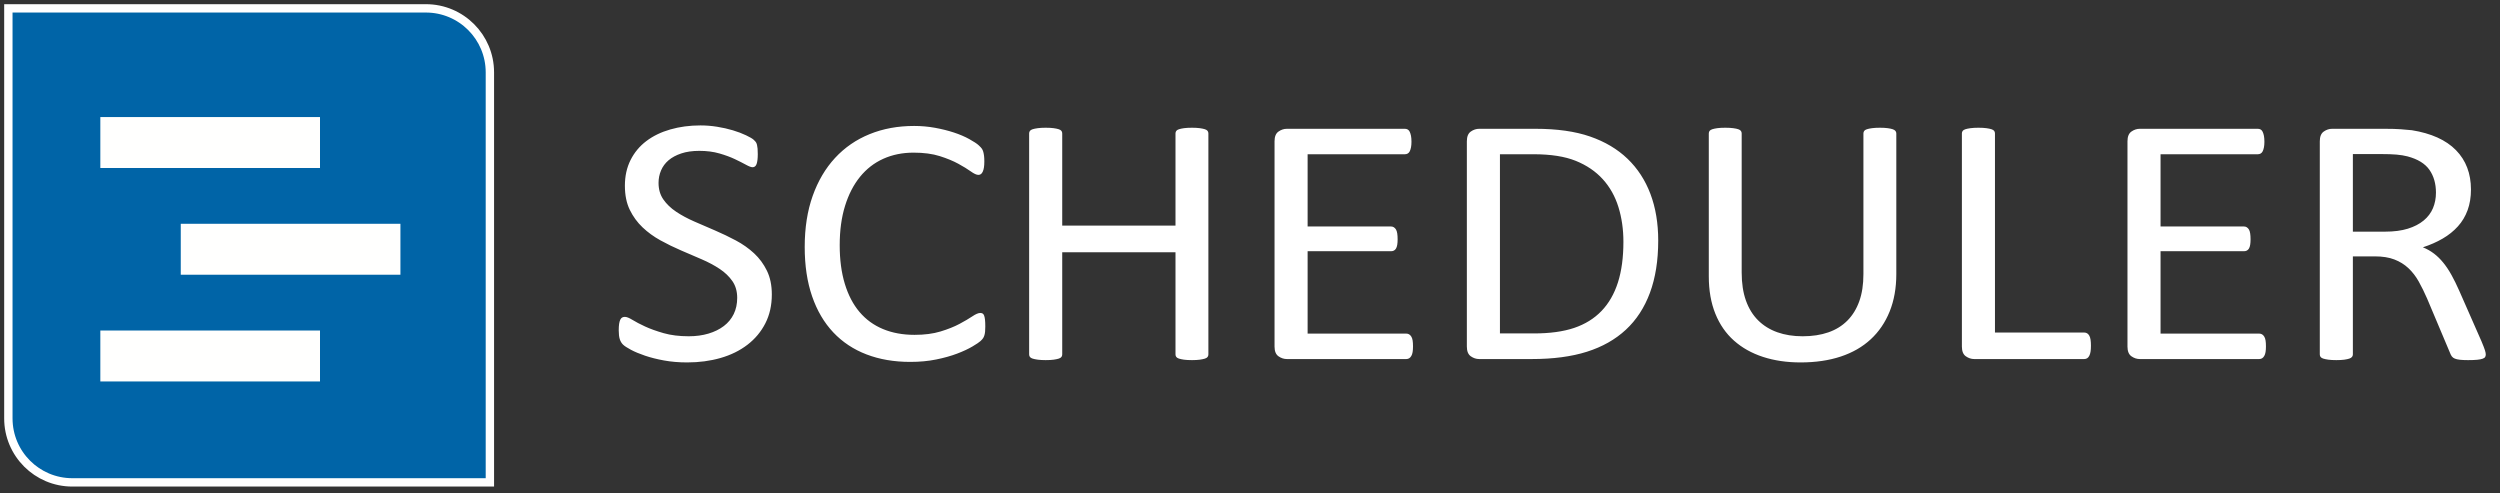 <?xml version="1.0" encoding="utf-8"?>
<svg xmlns="http://www.w3.org/2000/svg" xmlns:xlink="http://www.w3.org/1999/xlink" width="299px" height="59px" viewBox="0 0 299 59" version="1.1">
    <rect x="0" y="0" width="299" height="59" fill="#333333" stroke="none"/>
    <title>Scheduler</title>
    <g id="Scheduler" stroke="none" stroke-width="1" fill="none" fill-rule="evenodd">
        <g id="Group-240" transform="translate(1, 1)" fill="#0064A7" stroke="#FFFFFF">
            <path d="M0,0 L0,49.039 C0,53.266 3.427,56.693 7.654,56.693 L57.59,56.693 L57.59,7.654 C57.59,3.427 54.163,0 49.936,0 L0,0 Z" id="Fill-235"/>
        </g>
        <g id="Group" transform="translate(12, 14)" fill="#FFFFFE">
            <polygon id="Fill-133" points="0 6.092 26.272 6.092 26.272 0 0 0"/>
            <polygon id="Fill-134" points="9.619 18.857 35.891 18.857 35.891 12.765 9.619 12.765"/>
            <polygon id="Fill-135" points="0 31.622 26.272 31.622 26.272 25.53 0 25.53"/>
        </g>
        <path d="M91.723,32.376 C91.332,31.575 90.818,30.879 90.182,30.29 C89.545,29.702 88.821,29.191 88.008,28.758 C87.195,28.326 86.367,27.928 85.524,27.566 C84.681,27.205 83.853,26.847 83.04,26.492 C82.227,26.137 81.502,25.747 80.866,25.321 C80.23,24.896 79.72,24.406 79.337,23.853 C78.953,23.3 78.762,22.64 78.762,21.874 C78.762,21.349 78.861,20.852 79.061,20.384 C79.26,19.916 79.559,19.512 79.958,19.171 C80.356,18.831 80.862,18.558 81.476,18.352 C82.089,18.146 82.81,18.043 83.638,18.043 C84.527,18.043 85.329,18.146 86.042,18.352 C86.755,18.558 87.372,18.785 87.893,19.033 C88.414,19.281 88.855,19.505 89.216,19.703 C89.576,19.902 89.84,20.001 90.009,20.001 C90.117,20.001 90.212,19.969 90.297,19.905 C90.381,19.841 90.446,19.742 90.492,19.607 C90.538,19.473 90.573,19.306 90.596,19.107 C90.619,18.909 90.63,18.682 90.63,18.426 C90.63,18.157 90.623,17.937 90.607,17.767 C90.592,17.596 90.569,17.451 90.538,17.33 C90.508,17.21 90.469,17.11 90.423,17.032 C90.377,16.955 90.281,16.848 90.136,16.713 C89.99,16.578 89.687,16.401 89.227,16.181 C88.767,15.961 88.242,15.763 87.652,15.585 C87.061,15.408 86.433,15.266 85.766,15.16 C85.099,15.053 84.435,15 83.776,15 C82.488,15 81.288,15.16 80.176,15.479 C79.064,15.798 78.106,16.263 77.301,16.873 C76.496,17.483 75.867,18.238 75.415,19.139 C74.963,20.04 74.737,21.065 74.737,22.214 C74.737,23.335 74.932,24.296 75.323,25.098 C75.714,25.9 76.224,26.598 76.853,27.194 C77.481,27.79 78.194,28.308 78.992,28.748 C79.789,29.187 80.609,29.588 81.453,29.95 C82.296,30.312 83.12,30.667 83.926,31.014 C84.731,31.362 85.447,31.745 86.076,32.163 C86.705,32.582 87.211,33.068 87.594,33.621 C87.977,34.174 88.169,34.841 88.169,35.621 C88.169,36.345 88.031,36.991 87.755,37.558 C87.479,38.126 87.084,38.604 86.571,38.994 C86.057,39.385 85.444,39.686 84.731,39.899 C84.018,40.112 83.232,40.218 82.373,40.218 C81.238,40.218 80.237,40.094 79.371,39.846 C78.505,39.598 77.765,39.332 77.152,39.048 C76.538,38.764 76.036,38.502 75.645,38.26 C75.254,38.019 74.951,37.898 74.737,37.898 C74.614,37.898 74.506,37.923 74.414,37.973 C74.322,38.023 74.246,38.111 74.184,38.239 C74.123,38.367 74.077,38.534 74.046,38.739 C74.016,38.945 74,39.204 74,39.516 C74,39.956 74.043,40.307 74.127,40.569 C74.211,40.832 74.342,41.048 74.518,41.218 C74.694,41.389 75.009,41.594 75.461,41.835 C75.913,42.077 76.473,42.311 77.14,42.538 C77.807,42.765 78.566,42.956 79.417,43.112 C80.268,43.268 81.192,43.346 82.189,43.346 C83.615,43.346 84.945,43.169 86.18,42.814 C87.414,42.46 88.487,41.931 89.4,41.229 C90.312,40.527 91.025,39.672 91.539,38.665 C92.053,37.657 92.31,36.508 92.31,35.217 C92.31,34.125 92.114,33.178 91.723,32.376 L91.723,32.376 Z M117.806,38.239 C117.783,38.026 117.748,37.86 117.702,37.739 C117.656,37.618 117.594,37.537 117.517,37.494 C117.44,37.452 117.348,37.43 117.24,37.43 C117.008,37.43 116.692,37.565 116.292,37.835 C115.891,38.104 115.378,38.406 114.754,38.739 C114.13,39.073 113.374,39.374 112.488,39.644 C111.602,39.913 110.565,40.048 109.378,40.048 C107.975,40.048 106.718,39.817 105.609,39.356 C104.499,38.895 103.562,38.214 102.799,37.313 C102.036,36.412 101.45,35.292 101.042,33.951 C100.633,32.61 100.429,31.067 100.429,29.322 C100.429,27.563 100.641,25.999 101.065,24.63 C101.489,23.261 102.086,22.101 102.857,21.15 C103.628,20.2 104.557,19.48 105.644,18.99 C106.73,18.501 107.936,18.256 109.263,18.256 C110.48,18.256 111.525,18.394 112.396,18.671 C113.267,18.948 114.007,19.253 114.615,19.586 C115.224,19.92 115.722,20.224 116.107,20.501 C116.493,20.778 116.793,20.916 117.009,20.916 C117.132,20.916 117.237,20.884 117.321,20.82 C117.406,20.757 117.479,20.657 117.541,20.522 C117.603,20.388 117.649,20.221 117.68,20.022 C117.711,19.824 117.726,19.583 117.726,19.299 C117.726,19.043 117.715,18.824 117.692,18.639 C117.669,18.455 117.638,18.295 117.6,18.16 C117.561,18.026 117.511,17.909 117.45,17.809 C117.389,17.71 117.255,17.564 117.048,17.373 C116.84,17.181 116.469,16.937 115.932,16.639 C115.395,16.341 114.782,16.078 114.092,15.851 C113.402,15.624 112.65,15.436 111.838,15.287 C111.025,15.138 110.189,15.064 109.331,15.064 C107.383,15.064 105.608,15.39 104.006,16.043 C102.403,16.695 101.027,17.642 99.877,18.884 C98.727,20.125 97.833,21.64 97.197,23.427 C96.561,25.215 96.243,27.251 96.243,29.535 C96.243,31.763 96.538,33.731 97.128,35.44 C97.718,37.15 98.562,38.587 99.658,39.75 C100.755,40.913 102.081,41.793 103.638,42.389 C105.194,42.985 106.938,43.283 108.871,43.283 C109.99,43.283 111.021,43.187 111.964,42.995 C112.907,42.804 113.743,42.57 114.471,42.293 C115.2,42.016 115.809,41.733 116.3,41.442 C116.791,41.151 117.113,40.935 117.266,40.793 C117.419,40.651 117.527,40.53 117.588,40.431 C117.649,40.332 117.699,40.218 117.738,40.09 C117.776,39.963 117.803,39.814 117.818,39.644 C117.833,39.473 117.841,39.275 117.841,39.048 C117.841,38.721 117.829,38.452 117.806,38.239 L117.806,38.239 Z M144.523,15.958 C144.523,15.844 144.492,15.745 144.431,15.66 C144.369,15.575 144.262,15.507 144.109,15.458 C143.955,15.408 143.752,15.365 143.499,15.33 C143.246,15.295 142.936,15.277 142.568,15.277 C142.169,15.277 141.847,15.295 141.601,15.33 C141.356,15.365 141.157,15.408 141.003,15.458 C140.85,15.507 140.743,15.575 140.681,15.66 C140.62,15.745 140.589,15.844 140.589,15.958 L140.589,26.981 L127.042,26.981 L127.042,15.958 C127.042,15.844 127.011,15.745 126.95,15.66 C126.888,15.575 126.781,15.507 126.628,15.458 C126.474,15.408 126.271,15.365 126.018,15.33 C125.765,15.295 125.447,15.277 125.063,15.277 C124.695,15.277 124.381,15.295 124.12,15.33 C123.86,15.365 123.653,15.408 123.499,15.458 C123.346,15.507 123.238,15.575 123.177,15.66 C123.116,15.745 123.085,15.844 123.085,15.958 L123.085,42.389 C123.085,42.502 123.116,42.602 123.177,42.687 C123.238,42.772 123.346,42.839 123.499,42.889 C123.653,42.939 123.86,42.981 124.12,43.017 C124.381,43.052 124.695,43.07 125.063,43.07 C125.447,43.07 125.765,43.052 126.018,43.017 C126.271,42.981 126.474,42.939 126.628,42.889 C126.781,42.839 126.888,42.772 126.95,42.687 C127.011,42.602 127.042,42.502 127.042,42.389 L127.042,30.173 L140.589,30.173 L140.589,42.389 C140.589,42.502 140.62,42.602 140.681,42.687 C140.743,42.772 140.85,42.839 141.003,42.889 C141.157,42.939 141.356,42.981 141.601,43.017 C141.847,43.052 142.169,43.07 142.568,43.07 C142.936,43.07 143.246,43.052 143.499,43.017 C143.752,42.981 143.955,42.939 144.109,42.889 C144.262,42.839 144.369,42.772 144.431,42.687 C144.492,42.602 144.523,42.502 144.523,42.389 L144.523,15.958 Z M168.95,40.718 C168.919,40.527 168.866,40.371 168.789,40.25 C168.712,40.13 168.624,40.041 168.525,39.984 C168.425,39.927 168.314,39.899 168.191,39.899 L156.391,39.899 L156.391,30.046 L166.374,30.046 C166.496,30.046 166.608,30.021 166.707,29.971 C166.807,29.922 166.891,29.84 166.96,29.727 C167.029,29.613 167.079,29.464 167.11,29.28 C167.141,29.095 167.156,28.875 167.156,28.62 C167.156,28.351 167.141,28.116 167.11,27.918 C167.079,27.719 167.029,27.563 166.96,27.449 C166.891,27.336 166.807,27.247 166.707,27.183 C166.608,27.12 166.496,27.088 166.374,27.088 L156.391,27.088 L156.391,18.448 L168.03,18.448 C168.153,18.448 168.264,18.419 168.364,18.362 C168.463,18.306 168.544,18.217 168.605,18.096 C168.666,17.976 168.716,17.82 168.755,17.628 C168.793,17.437 168.812,17.213 168.812,16.958 C168.812,16.674 168.793,16.436 168.755,16.245 C168.716,16.053 168.666,15.894 168.605,15.766 C168.544,15.638 168.463,15.546 168.364,15.489 C168.264,15.433 168.153,15.404 168.03,15.404 L153.907,15.404 C153.554,15.404 153.221,15.514 152.907,15.734 C152.592,15.954 152.435,16.341 152.435,16.894 L152.435,41.452 C152.435,42.006 152.592,42.392 152.907,42.612 C153.221,42.832 153.554,42.942 153.907,42.942 L168.191,42.942 C168.314,42.942 168.425,42.914 168.525,42.857 C168.624,42.8 168.712,42.708 168.789,42.58 C168.866,42.453 168.919,42.293 168.95,42.101 C168.981,41.91 168.996,41.687 168.996,41.431 C168.996,41.147 168.981,40.91 168.95,40.718 L168.95,40.718 Z M197.391,23.193 C196.77,21.548 195.858,20.147 194.654,18.99 C193.45,17.834 191.959,16.947 190.18,16.33 C188.401,15.713 186.224,15.404 183.648,15.404 L176.909,15.404 C176.556,15.404 176.222,15.514 175.908,15.734 C175.594,15.954 175.436,16.341 175.436,16.894 L175.436,41.452 C175.436,42.006 175.594,42.392 175.908,42.612 C176.222,42.832 176.556,42.942 176.909,42.942 L183.211,42.942 C185.756,42.942 187.949,42.651 189.789,42.07 C191.629,41.488 193.182,40.612 194.447,39.441 C195.712,38.271 196.674,36.795 197.334,35.015 C197.993,33.235 198.323,31.152 198.323,28.769 C198.323,26.698 198.012,24.839 197.391,23.193 L197.391,23.193 Z M193.504,33.781 C193.067,35.15 192.411,36.288 191.537,37.196 C190.663,38.104 189.574,38.778 188.271,39.218 C186.968,39.658 185.365,39.878 183.464,39.878 L179.393,39.878 L179.393,18.448 L183.418,18.448 C185.473,18.448 187.152,18.71 188.455,19.235 C189.758,19.76 190.836,20.491 191.687,21.427 C192.538,22.363 193.163,23.474 193.562,24.757 C193.96,26.042 194.16,27.428 194.16,28.918 C194.16,30.791 193.941,32.412 193.504,33.781 L193.504,33.781 Z M226.799,15.958 C226.799,15.844 226.764,15.745 226.695,15.66 C226.626,15.575 226.519,15.507 226.373,15.458 C226.227,15.408 226.028,15.365 225.775,15.33 C225.522,15.295 225.211,15.277 224.843,15.277 C224.46,15.277 224.142,15.295 223.889,15.33 C223.636,15.365 223.432,15.408 223.279,15.458 C223.126,15.507 223.018,15.575 222.957,15.66 C222.896,15.745 222.865,15.844 222.865,15.958 L222.865,32.791 C222.865,34.025 222.7,35.104 222.371,36.026 C222.041,36.948 221.566,37.721 220.945,38.345 C220.324,38.97 219.565,39.438 218.668,39.75 C217.771,40.062 216.747,40.218 215.597,40.218 C214.477,40.218 213.469,40.058 212.572,39.739 C211.675,39.42 210.908,38.945 210.272,38.313 C209.636,37.682 209.149,36.891 208.811,35.941 C208.474,34.99 208.305,33.876 208.305,32.599 L208.305,15.958 C208.305,15.844 208.275,15.745 208.213,15.66 C208.152,15.575 208.048,15.507 207.903,15.458 C207.757,15.408 207.554,15.365 207.293,15.33 C207.032,15.295 206.718,15.277 206.35,15.277 C205.951,15.277 205.629,15.295 205.384,15.33 C205.139,15.365 204.939,15.408 204.786,15.458 C204.633,15.507 204.525,15.575 204.464,15.66 C204.403,15.745 204.372,15.844 204.372,15.958 L204.372,33.046 C204.372,34.735 204.633,36.225 205.154,37.515 C205.675,38.807 206.419,39.881 207.385,40.739 C208.351,41.598 209.509,42.247 210.859,42.687 C212.208,43.126 213.703,43.346 215.344,43.346 C217.138,43.346 218.74,43.112 220.151,42.644 C221.562,42.176 222.758,41.488 223.739,40.58 C224.721,39.672 225.476,38.562 226.005,37.249 C226.534,35.937 226.799,34.444 226.799,32.77 L226.799,15.958 Z M250.03,40.622 C249.999,40.424 249.949,40.264 249.88,40.144 C249.811,40.023 249.727,39.931 249.627,39.867 C249.527,39.803 249.409,39.771 249.271,39.771 L238.598,39.771 L238.598,15.958 C238.598,15.844 238.567,15.745 238.506,15.66 C238.445,15.575 238.337,15.507 238.184,15.458 C238.031,15.408 237.828,15.365 237.575,15.33 C237.322,15.295 237.003,15.277 236.62,15.277 C236.252,15.277 235.938,15.295 235.677,15.33 C235.416,15.365 235.209,15.408 235.056,15.458 C234.903,15.507 234.795,15.575 234.734,15.66 C234.673,15.745 234.642,15.844 234.642,15.958 L234.642,41.452 C234.642,42.006 234.799,42.392 235.114,42.612 C235.428,42.832 235.761,42.942 236.114,42.942 L249.271,42.942 C249.409,42.942 249.527,42.91 249.627,42.846 C249.727,42.782 249.811,42.683 249.88,42.548 C249.949,42.414 249.999,42.25 250.03,42.059 C250.06,41.867 250.076,41.63 250.076,41.346 C250.076,41.062 250.06,40.821 250.03,40.622 L250.03,40.622 Z M270.961,40.718 C270.93,40.527 270.877,40.371 270.8,40.25 C270.723,40.13 270.635,40.041 270.536,39.984 C270.436,39.927 270.325,39.899 270.202,39.899 L258.402,39.899 L258.402,30.046 L268.385,30.046 C268.508,30.046 268.619,30.021 268.719,29.971 C268.818,29.922 268.903,29.84 268.972,29.727 C269.041,29.613 269.09,29.464 269.121,29.28 C269.152,29.095 269.167,28.875 269.167,28.62 C269.167,28.351 269.152,28.116 269.121,27.918 C269.09,27.719 269.041,27.563 268.972,27.449 C268.903,27.336 268.818,27.247 268.719,27.183 C268.619,27.12 268.508,27.088 268.385,27.088 L258.402,27.088 L258.402,18.448 L270.041,18.448 C270.164,18.448 270.275,18.419 270.375,18.362 C270.474,18.306 270.555,18.217 270.616,18.096 C270.677,17.976 270.727,17.82 270.766,17.628 C270.804,17.437 270.823,17.213 270.823,16.958 C270.823,16.674 270.804,16.436 270.766,16.245 C270.727,16.053 270.677,15.894 270.616,15.766 C270.555,15.638 270.474,15.546 270.375,15.489 C270.275,15.433 270.164,15.404 270.041,15.404 L255.918,15.404 C255.565,15.404 255.232,15.514 254.918,15.734 C254.603,15.954 254.446,16.341 254.446,16.894 L254.446,41.452 C254.446,42.006 254.603,42.392 254.918,42.612 C255.232,42.832 255.565,42.942 255.918,42.942 L270.202,42.942 C270.325,42.942 270.436,42.914 270.536,42.857 C270.635,42.8 270.723,42.708 270.8,42.58 C270.877,42.453 270.93,42.293 270.961,42.101 C270.992,41.91 271.007,41.687 271.007,41.431 C271.007,41.147 270.992,40.91 270.961,40.718 L270.961,40.718 Z M297.206,41.91 C297.144,41.704 297.006,41.346 296.792,40.835 L294.124,34.77 C293.817,34.075 293.51,33.451 293.203,32.897 C292.897,32.344 292.571,31.855 292.226,31.429 C291.881,31.003 291.509,30.638 291.11,30.333 C290.711,30.028 290.267,29.776 289.776,29.578 C290.65,29.294 291.44,28.946 292.145,28.535 C292.851,28.123 293.457,27.638 293.963,27.077 C294.469,26.517 294.856,25.871 295.124,25.14 C295.392,24.41 295.527,23.584 295.527,22.661 C295.527,21.711 295.377,20.842 295.078,20.054 C294.779,19.267 294.331,18.568 293.733,17.958 C293.134,17.348 292.394,16.844 291.513,16.447 C290.631,16.05 289.615,15.759 288.465,15.575 C288.066,15.532 287.618,15.493 287.12,15.458 C286.621,15.422 285.996,15.404 285.245,15.404 L278.92,15.404 C278.567,15.404 278.233,15.514 277.919,15.734 C277.605,15.954 277.448,16.341 277.448,16.894 L277.448,42.389 C277.448,42.502 277.478,42.602 277.54,42.687 C277.601,42.772 277.708,42.839 277.862,42.889 C278.015,42.939 278.218,42.981 278.471,43.017 C278.724,43.052 279.042,43.07 279.426,43.07 C279.809,43.07 280.127,43.052 280.38,43.017 C280.633,42.981 280.832,42.939 280.978,42.889 C281.124,42.839 281.231,42.772 281.3,42.687 C281.369,42.602 281.404,42.502 281.404,42.389 L281.404,30.663 L284.049,30.663 C284.954,30.663 285.728,30.787 286.372,31.035 C287.016,31.284 287.576,31.631 288.051,32.078 C288.526,32.525 288.937,33.057 289.282,33.674 C289.627,34.291 289.96,34.969 290.282,35.707 L293.019,42.197 C293.081,42.367 293.154,42.509 293.238,42.623 C293.322,42.737 293.441,42.825 293.595,42.889 C293.748,42.953 293.951,42.999 294.204,43.027 C294.457,43.055 294.783,43.07 295.182,43.07 C295.642,43.07 296.01,43.055 296.286,43.027 C296.562,42.999 296.776,42.956 296.93,42.9 C297.083,42.843 297.183,42.772 297.229,42.687 C297.275,42.602 297.298,42.502 297.298,42.389 C297.298,42.275 297.267,42.116 297.206,41.91 L297.206,41.91 Z M290.984,24.896 C290.746,25.463 290.374,25.956 289.868,26.375 C289.362,26.793 288.73,27.12 287.971,27.354 C287.212,27.588 286.311,27.705 285.268,27.705 L281.404,27.705 L281.404,18.426 L284.739,18.426 C285.521,18.426 286.154,18.448 286.637,18.49 C287.12,18.533 287.553,18.604 287.936,18.703 C289.163,19.029 290.037,19.565 290.558,20.31 C291.079,21.054 291.34,21.966 291.34,23.044 C291.34,23.711 291.221,24.328 290.984,24.896 L290.984,24.896 Z" id="Fill-136" fill="#FFFFFF"/>
    </g>
</svg>